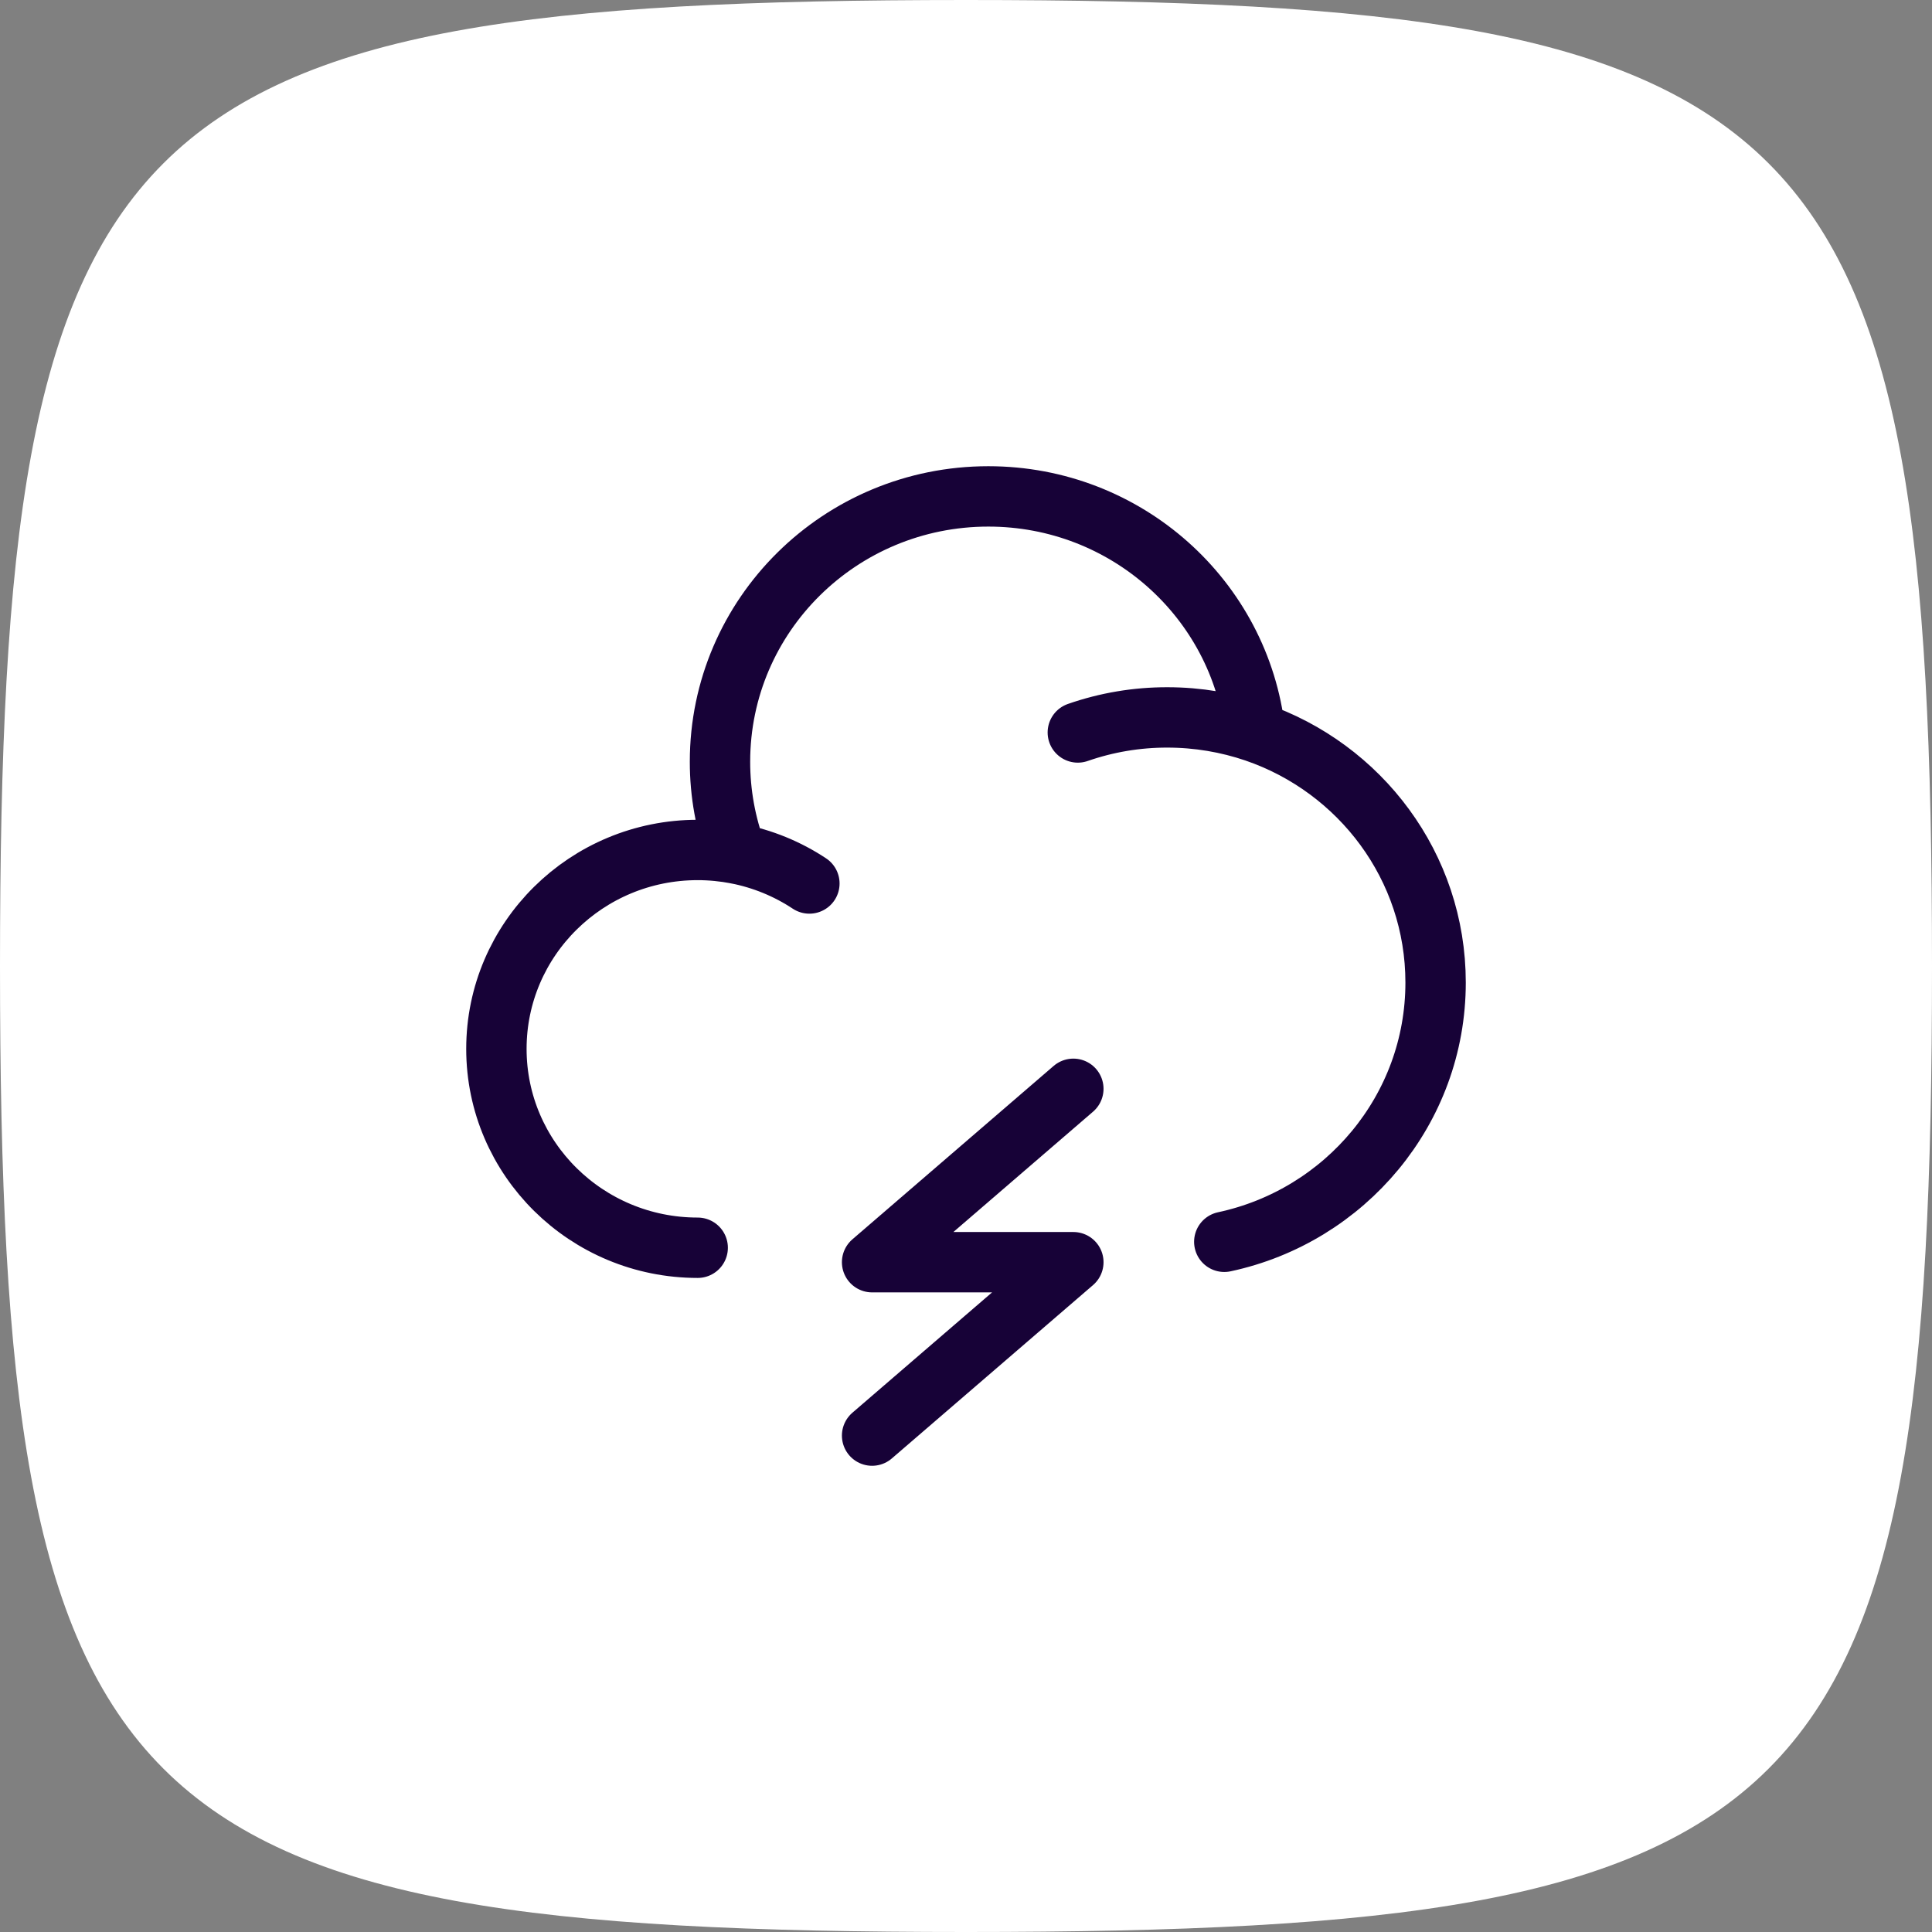<svg width="48" height="48" viewBox="0 0 48 48" fill="none" xmlns="http://www.w3.org/2000/svg">
<rect x="0" y="0" width="48" height="48" fill="#808080" stroke="none"/>
<path d="M24 0C45.176 1.05187e-08 48 2.824 48 24C48 45.176 45.176 48 24 48C2.824 48 0 45.176 0 24C0 2.824 2.824 -1.40248e-08 24 0Z" fill="white"/>
<path d="M17.334 31C14.572 31 12.333 28.788 12.333 26.059C12.333 23.329 14.572 21.117 17.334 21.117C17.665 21.117 17.989 21.15 18.302 21.21M26.778 18.198C27.492 17.949 28.244 17.823 29 17.824C29.763 17.824 30.497 17.951 31.182 18.184M31.182 18.184C30.81 14.893 27.985 12.333 24.555 12.333C20.873 12.333 17.889 15.283 17.888 18.922C17.887 19.703 18.027 20.479 18.301 21.21C18.946 21.336 19.561 21.587 20.109 21.95M31.182 18.184C33.792 19.077 35.667 21.528 35.667 24.412C35.667 27.57 33.419 30.21 30.417 30.852" stroke="#170237" stroke-width="1.5" stroke-linecap="round"/>
<path d="M21.667 35.667L26.667 31.359H21.667L26.667 27.051" stroke="#170237" stroke-width="1.5" stroke-linecap="round" stroke-linejoin="round"/>
</svg>
